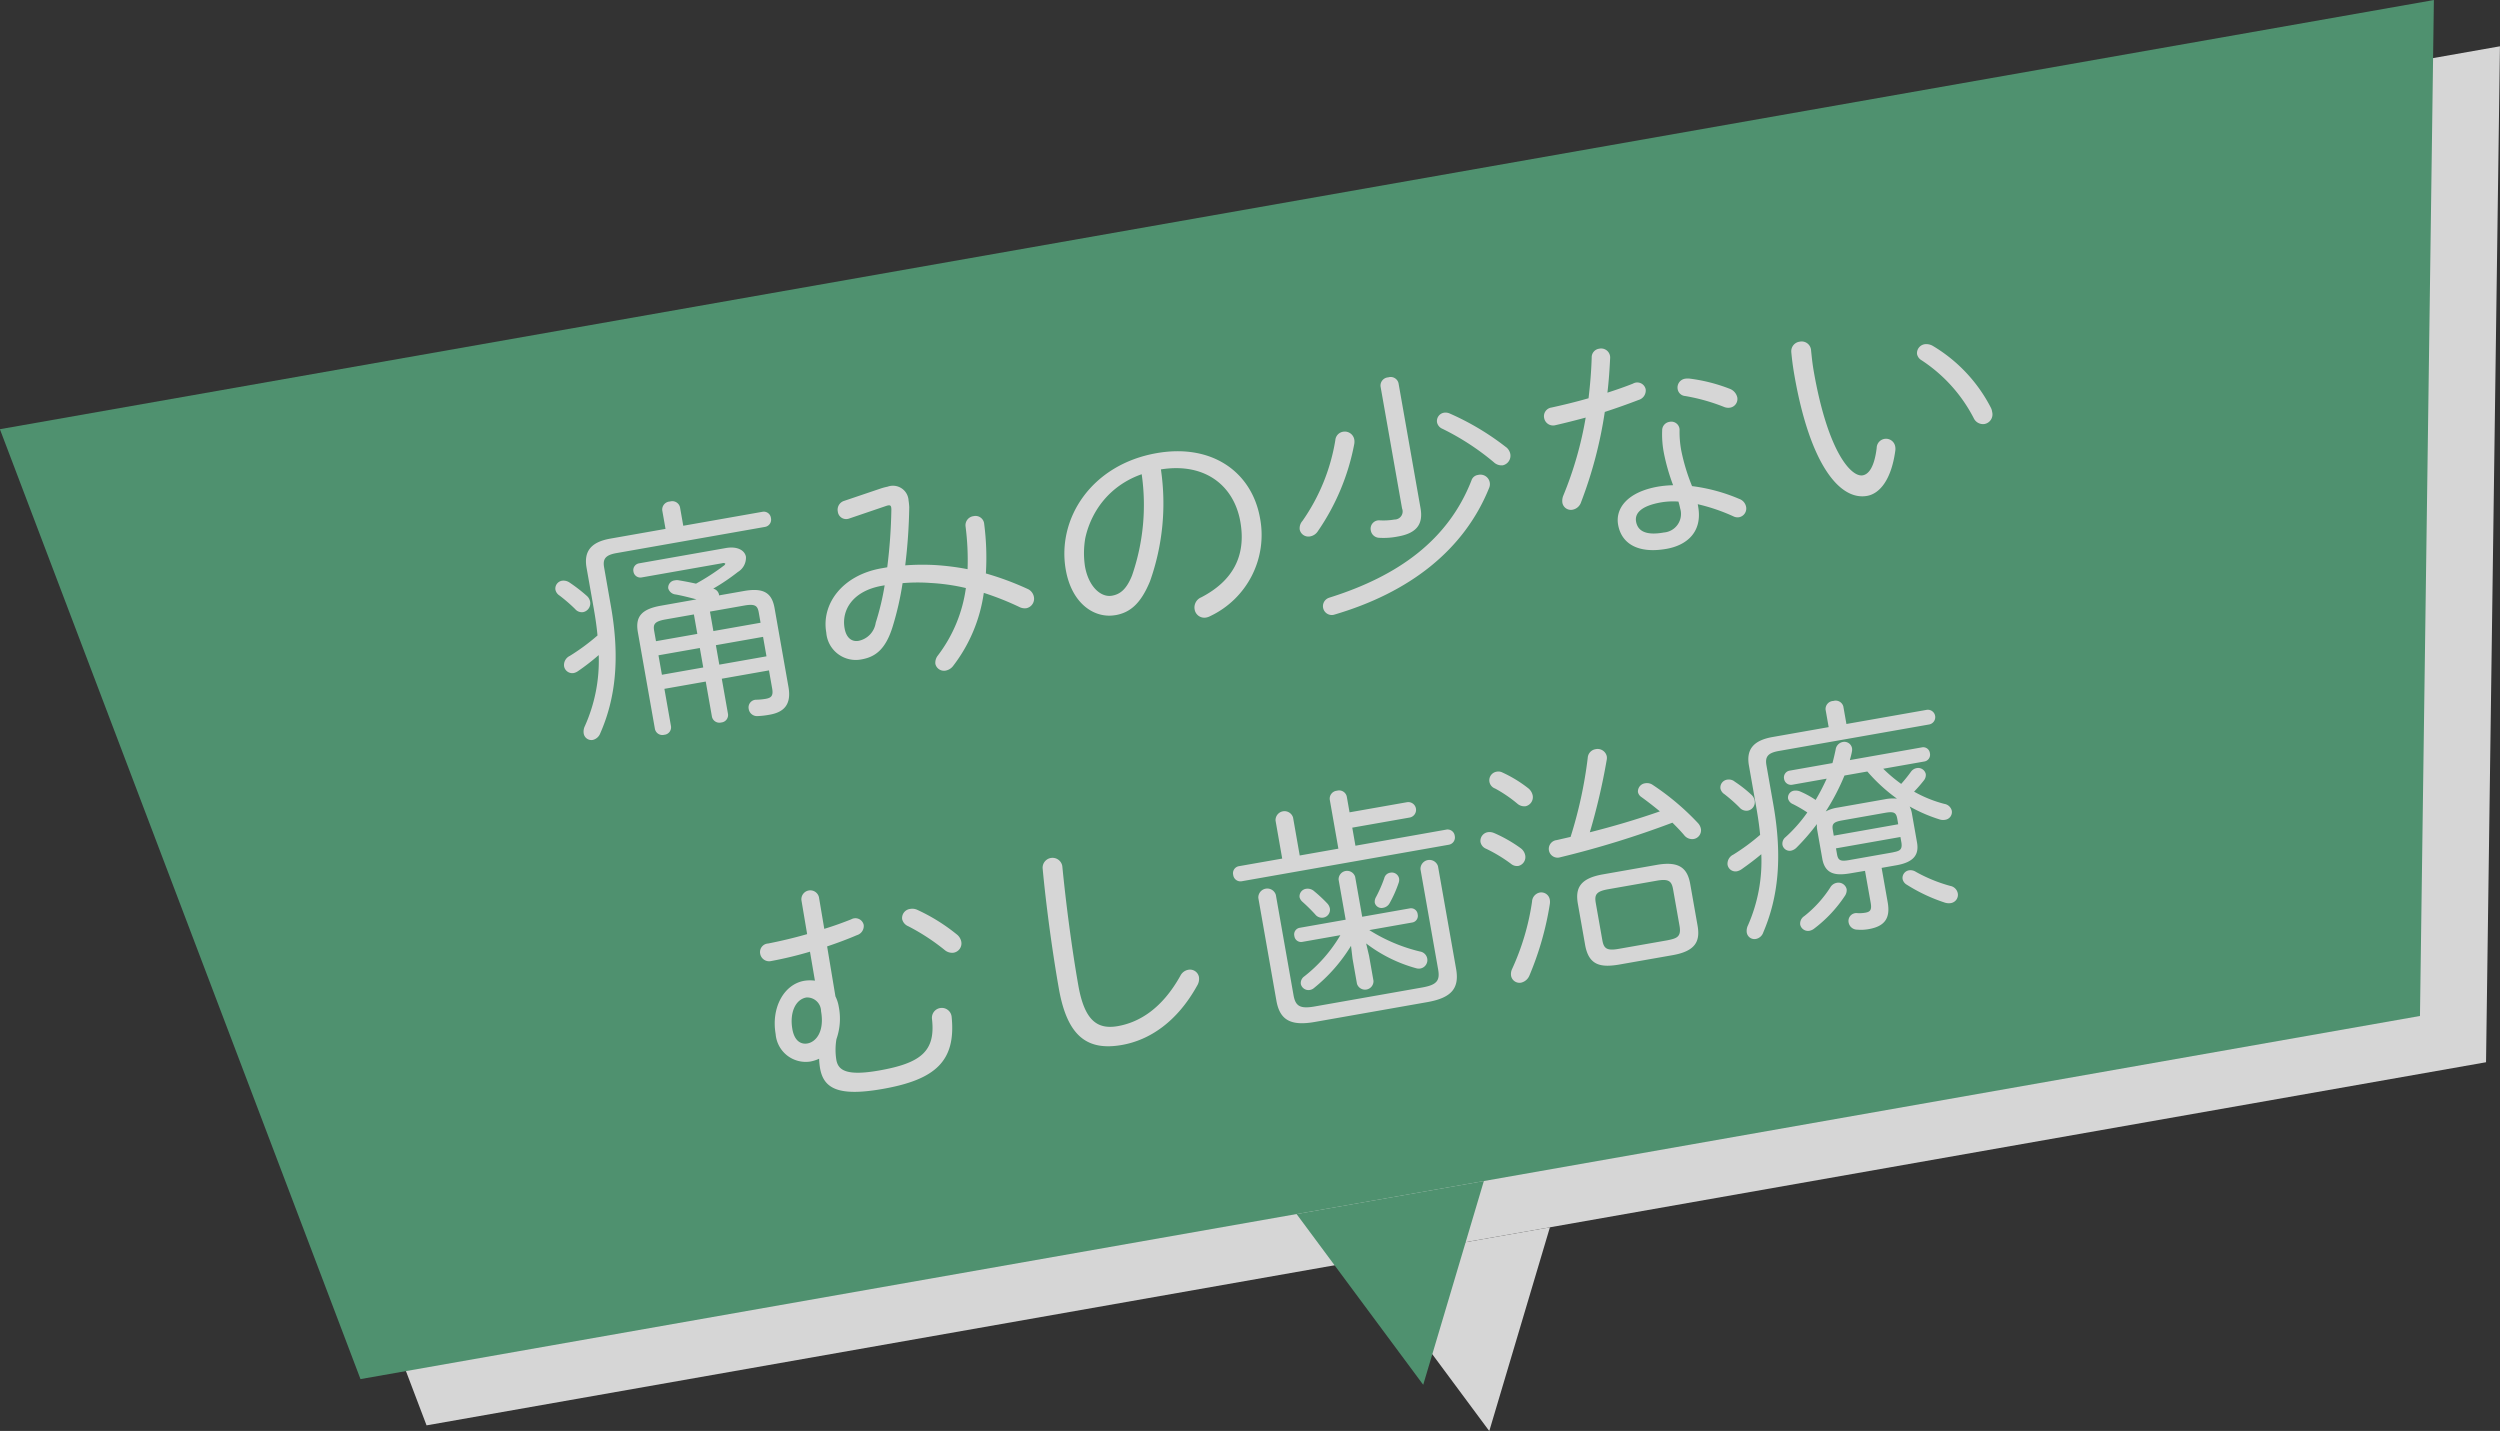 <svg xmlns="http://www.w3.org/2000/svg" width="263" height="150.531" viewBox="0 0 263 150.531">
  <rect x="0" y="0" width="263" height="150.531" fill="#333333" stroke="none"/>
  <defs>
    <style>
      .cls-1 {
        opacity: 0.8;
      }

      .cls-2 {
        fill: #fff;
      }

      .cls-2, .cls-3 {
        fill-rule: evenodd;
      }

      .cls-3 {
        fill: #56a97e;
      }
    </style>
  </defs>
  <g id="txt_main04.svg" class="cls-1">
    <path id="長方形_1" data-name="長方形 1" class="cls-2" d="M697.6,267.957l256.05-45.148-1.463,106.877-216.658,38.2Z" transform="translate(-690.656 -217.938)"/>
    <path id="三角形_1" data-name="三角形 1" class="cls-2" d="M847.328,368.484l-13.321-17.96,19.7-3.473Z" transform="translate(-690.656 -217.938)"/>
    <path id="長方形_1-2" data-name="長方形 1" class="cls-3" d="M690.646,263.09L946.7,217.942l-1.463,106.877-216.657,38.2Z" transform="translate(-690.656 -217.938)"/>
    <path id="三角形_1-2" data-name="三角形 1" class="cls-3" d="M840.378,363.617l-13.321-17.96,19.7-3.473Z" transform="translate(-690.656 -217.938)"/>
    <path id="痛みの少ない_むし歯治療_のコピー" data-name="痛みの少ない むし歯治療 のコピー" class="cls-2" d="M760.194,281.655c-2.1.37-2.718,1.192-2.433,2.8l1.792,10.164a0.8,0.8,0,0,0,.979.619,0.785,0.785,0,0,0,.709-0.917l-0.69-3.917,4.349-.767,0.65,3.687a0.8,0.8,0,0,0,.98.619,0.784,0.784,0,0,0,.708-0.917l-0.65-3.686,4.964-.876,0.338,1.92c0.136,0.768-.119.972-0.681,1.071a6.544,6.544,0,0,1-.986.094,0.808,0.808,0,0,0-.8.987,0.88,0.88,0,0,0,.921.735,8.689,8.689,0,0,0,1.292-.149c1.484-.262,2.293-1.064,1.968-2.907l-1.463-8.3c-0.284-1.613-1.148-2.173-3.246-1.8l-2.61.46a0.229,0.229,0,0,0,0-.132,0.81,0.81,0,0,0-.6-0.58,21.629,21.629,0,0,0,2.593-1.751,1.757,1.757,0,0,0,.852-1.6c-0.118-.666-0.887-1.137-2.115-0.92l-9.108,1.606a0.722,0.722,0,0,0-.611.873,0.736,0.736,0,0,0,.873.611l8.469-1.493a0.319,0.319,0,0,1,.325.048,0.365,0.365,0,0,1-.173.216,24.183,24.183,0,0,1-2.913,1.886c-0.659-.148-1.313-0.27-1.857-0.359a0.939,0.939,0,0,0-.367.012,0.769,0.769,0,0,0-.7.835,0.9,0.9,0,0,0,.8.651c0.655,0.122,1.4.308,2.175,0.514Zm-0.528,3.736-0.19-1.076c-0.122-.691.008-1,1.185-1.212l2.993-.527,0.361,2.048Zm0.262,1.484,4.349-.767,0.361,2.048-4.349.767Zm11.362,0.109-4.963.875-0.361-2.048,4.963-.875Zm-0.623-3.533-4.963.875-0.361-2.048,3.607-.636c1.177-.208,1.406.042,1.528,0.734Zm-16.461-5.835c-0.158-.9.167-1.3,1.344-1.5l15.581-2.747a0.77,0.77,0,0,0,.628-0.929,0.756,0.756,0,0,0-.908-0.658l-8.315,1.466-0.343-1.946a0.837,0.837,0,0,0-1.056-.605,0.849,0.849,0,0,0-.812.935l0.344,1.945-5.808,1.024c-2.149.379-2.78,1.441-2.5,3.053l0.763,4.327c0.163,0.921.3,1.848,0.39,2.808a22.09,22.09,0,0,1-2.918,2.151,1.063,1.063,0,0,0-.6,1.083,0.877,0.877,0,0,0,1.024.717,1.257,1.257,0,0,0,.463-0.214,23.834,23.834,0,0,0,2.158-1.674,16.77,16.77,0,0,1-1.454,7.463,1.322,1.322,0,0,0-.125.787,0.821,0.821,0,0,0,.964.675,1.118,1.118,0,0,0,.775-0.691c1.6-3.635,2.1-7.866,1.12-13.395Zm-3.649,1.594a1.123,1.123,0,0,0-.771-0.181,0.838,0.838,0,0,0-.7.943,0.956,0.956,0,0,0,.424.611,17.26,17.26,0,0,1,1.649,1.425,0.919,0.919,0,0,0,.849.325,0.943,0.943,0,0,0,.733-1.079,1.069,1.069,0,0,0-.347-0.625A16.97,16.97,0,0,0,750.557,279.21Zm28.908-8.582a0.975,0.975,0,0,0-.673,1.122,0.883,0.883,0,0,0,1.186.741l3.857-1.313c0.473-.163.588-0.1,0.593,0.37a55.964,55.964,0,0,1-.434,6.069l-0.614.108c-4.119.726-6.328,3.755-5.8,6.75a3.112,3.112,0,0,0,3.691,2.834c1.408-.248,2.545-0.977,3.312-3.514a31.619,31.619,0,0,0,1.025-4.51,18.4,18.4,0,0,1,2.951-.018,21.149,21.149,0,0,1,3.708.533,15.1,15.1,0,0,1-2.944,7.092,1.209,1.209,0,0,0-.265.891,0.929,0.929,0,0,0,1.1.7,1.293,1.293,0,0,0,.781-0.507,16.3,16.3,0,0,0,3.212-7.667,29.606,29.606,0,0,1,3.773,1.5,1.246,1.246,0,0,0,.706.113,1.016,1.016,0,0,0,.792-1.195,1.147,1.147,0,0,0-.705-0.853,30.651,30.651,0,0,0-4.346-1.609,27.642,27.642,0,0,0-.177-5.195,0.916,0.916,0,0,0-1.123-.832,0.962,0.962,0,0,0-.835,1.1,27.743,27.743,0,0,1,.209,4.477,26.628,26.628,0,0,0-3.507-.438,24.439,24.439,0,0,0-3.053.037,57.082,57.082,0,0,0,.424-6.119,6.642,6.642,0,0,0-.071-0.7,1.645,1.645,0,0,0-2.209-1.458,6.49,6.49,0,0,0-.656.169Zm1.515,14.726c-0.64.113-1.28-.223-1.474-1.324-0.338-1.92.864-3.927,3.934-4.468l0.282-.05a27.38,27.38,0,0,1-.941,3.941A2.275,2.275,0,0,1,780.98,285.354Zm27.016-2.7c1.458-.257,2.629-1.1,3.643-3.572a24.512,24.512,0,0,0,1.145-11.763c4.67-.744,7.691,1.732,8.355,5.5,0.636,3.61-.8,6.238-4.11,7.957a1.153,1.153,0,0,0-.7,1.259,1.037,1.037,0,0,0,1.234.865,1.471,1.471,0,0,0,.422-0.154,9.446,9.446,0,0,0,5.228-10.292c-0.853-4.839-5.029-7.877-10.888-6.844-6.831,1.2-10.5,6.867-9.549,12.269C803.41,281.478,805.821,283.033,808,282.649Zm2.768-14.821a22.718,22.718,0,0,1-1.022,10.66c-0.605,1.5-1.289,1.969-2.107,2.113-1.177.208-2.465-.964-2.84-3.089a9.288,9.288,0,0,1,.032-2.962,9.383,9.383,0,0,1,.811-2.281,8.925,8.925,0,0,1,2.36-2.923A9.219,9.219,0,0,1,810.764,267.828Zm19.682,13a0.93,0.93,0,0,0,.525,1.781c7.952-2.326,13.706-6.8,16.347-13.361a1,1,0,0,0-1.187-1.348,0.837,0.837,0,0,0-.686.6C843.005,274.708,837.822,278.525,830.446,280.829Zm18.621-15.874a27.791,27.791,0,0,0-5.953-3.544,1.093,1.093,0,0,0-.564-0.058,0.892,0.892,0,0,0-.717,1.023,0.943,0.943,0,0,0,.566.666,26.623,26.623,0,0,1,5.394,3.51,1.2,1.2,0,0,0,.955.333,1.032,1.032,0,0,0,.792-1.195A1.211,1.211,0,0,0,849.067,264.955Zm-17.933-.719a20.6,20.6,0,0,1-3.46,8.5,1.159,1.159,0,0,0-.286.921,0.935,0.935,0,0,0,1.126.7,1.211,1.211,0,0,0,.734-0.472,24.025,24.025,0,0,0,3.88-9.263,1.434,1.434,0,0,0,0-.449,1.019,1.019,0,0,0-1.2-.818A0.975,0.975,0,0,0,831.134,264.236Zm6.649-5.976a0.85,0.85,0,0,0-1.086-.627,0.865,0.865,0,0,0-.807.961l2.262,12.825a0.85,0.85,0,0,1-.8,1.17,6.847,6.847,0,0,1-1.541.087,0.88,0.88,0,0,0-.946,1.065,0.923,0.923,0,0,0,.874.769,7.716,7.716,0,0,0,2.006-.142c2.073-.366,2.626-1.414,2.351-2.975Zm19.988,1.57c-1.38.4-2.722,0.718-3.89,0.976a0.92,0.92,0,0,0-.784,1.089,0.958,0.958,0,0,0,1.216.762c0.989-.227,2.075-0.5,3.157-0.794a38.216,38.216,0,0,1-2.352,8.2,1.479,1.479,0,0,0-.1.758,0.909,0.909,0,0,0,1.079.733,1.168,1.168,0,0,0,.889-0.79,45,45,0,0,0,2.494-9.494c1.222-.4,2.414-0.821,3.551-1.259a1.036,1.036,0,0,0,.749-1.135,0.906,0.906,0,0,0-1.342-.582c-0.839.333-1.758,0.653-2.682,0.948,0.15-1.241.229-2.442,0.286-3.614a0.948,0.948,0,0,0-1.154-1.01,0.91,0.91,0,0,0-.786.93C858.06,256.981,857.941,258.4,857.771,259.83Zm8.894,9.149a11.282,11.282,0,0,0-1.583.147c-3.275.577-4.5,2.324-4.2,4.013,0.348,1.971,2.071,3.067,5.09,2.534,2.149-.379,3.8-1.779,3.332-4.441-0.014-.077-0.027-0.154-0.045-0.256a19.754,19.754,0,0,1,3.732,1.269,0.986,0.986,0,0,0,.624.1,0.933,0.933,0,0,0,.729-1.105,1.108,1.108,0,0,0-.725-0.823,18.365,18.365,0,0,0-4.959-1.343,20.708,20.708,0,0,1-1.138-3.758,10.6,10.6,0,0,1-.174-2.187,0.87,0.87,0,0,0-1.067-.815,0.9,0.9,0,0,0-.765.9,10.353,10.353,0,0,0,.194,2.447A21.459,21.459,0,0,0,866.665,268.979Zm-1,4.979c-1.97.347-2.731-.231-2.894-1.153-0.149-.844.476-1.641,2.625-2.02a7.759,7.759,0,0,1,1.831-.085,6.2,6.2,0,0,1,.178.708A1.956,1.956,0,0,1,865.67,273.958Zm2.657-16.2a1.978,1.978,0,0,0-.393.016,0.938,0.938,0,0,0-.784,1.089,0.865,0.865,0,0,0,.789.732,20.149,20.149,0,0,1,4.051,1.133,1.189,1.189,0,0,0,.7.087,0.925,0.925,0,0,0,.733-1.079,1.271,1.271,0,0,0-.82-0.911A17.7,17.7,0,0,0,868.327,257.758Zm10.776-2.8c0.062,0.649.142,1.4,0.345,2.552,1.643,9.319,4.762,13.1,7.628,12.592,1.3-.23,2.534-1.634,2.966-4.72a1.4,1.4,0,0,0,0-.448,0.982,0.982,0,0,0-1.954.133c-0.238,1.943-.807,2.756-1.472,2.873-1.177.207-3.636-2.368-5.135-10.867-0.162-.922-0.215-1.52-0.295-2.271a0.991,0.991,0,0,0-1.217-.92A1.009,1.009,0,0,0,879.1,254.96Zm14.841-.664a1.365,1.365,0,0,0-.792-0.15,0.954,0.954,0,0,0-.819,1.042,0.983,0.983,0,0,0,.485.653,16.107,16.107,0,0,1,5.478,6.082,1.077,1.077,0,0,0,1.138.618,1.027,1.027,0,0,0,.8-1.277,1.325,1.325,0,0,0-.128-0.426A16.153,16.153,0,0,0,893.944,254.3ZM776.386,321.105a3.882,3.882,0,0,0-1.132.014c-2.149.379-3.48,2.858-3,5.6a3.177,3.177,0,0,0,3.65,2.893,3.882,3.882,0,0,0,.924-0.295,7.012,7.012,0,0,0,.1,1.012c0.388,2.2,2.053,2.964,6.607,2.161,5.552-.979,7.711-2.943,7.231-7.61a1.04,1.04,0,1,0-2.064.259c0.386,3.389-1.161,4.639-5.561,5.415-3.454.609-4.306-.033-4.5-1.108a6.68,6.68,0,0,1,.009-2.193,6.479,6.479,0,0,0,.237-3.446,3.715,3.715,0,0,0-.343-1.049l-0.874-5.257c1.145-.386,2.209-0.785,3.14-1.187a1,1,0,0,0,.708-1.075,0.894,0.894,0,0,0-1.317-.586c-0.838.333-1.8,0.688-2.831,1l-0.561-3.333a0.937,0.937,0,0,0-1.842.325l0.6,3.563c-1.406.406-2.825,0.736-4.1,0.987a0.9,0.9,0,0,0-.84,1.072,0.956,0.956,0,0,0,1.165.771,39.972,39.972,0,0,0,4.074-.982Zm-2.374,5.09c-0.3-1.715.321-3.118,1.472-3.321a1.462,1.462,0,0,1,1.547,1.443c0.379,2.15-.537,3.235-1.433,3.393C774.959,327.823,774.242,327.5,774.012,326.2Zm12.207-10.81a22.446,22.446,0,0,1,3.817,2.494,1.2,1.2,0,0,0,.946.282,0.993,0.993,0,0,0,.8-1.17,1.3,1.3,0,0,0-.508-0.781,19.5,19.5,0,0,0-4.146-2.569,1.221,1.221,0,0,0-.726-0.083,0.964,0.964,0,0,0-.84,1.072A1.078,1.078,0,0,0,786.219,315.385Zm15.828,6.553c0.889,5.043,3,6.571,6.638,5.93,2.84-.5,5.757-2.361,7.9-6.223a1.355,1.355,0,0,0,.2-0.934,0.959,0.959,0,0,0-1.134-.75,1.165,1.165,0,0,0-.815.619c-1.923,3.454-4.305,4.9-6.582,5.305-2.175.383-3.508-.6-4.158-4.282-0.714-4.045-1.332-8.9-1.687-12.558a1.043,1.043,0,0,0-2.069.233C800.69,313.044,801.334,317.893,802.047,321.938Zm30.895-3.151,0.465,2.637a0.89,0.89,0,0,0,1.739-.307l-0.465-2.637-0.306-1.292a15.305,15.305,0,0,0,5.261,2.609,0.98,0.98,0,0,0,.453.026,0.9,0.9,0,0,0,.712-1.049,0.915,0.915,0,0,0-.763-0.737,17.631,17.631,0,0,1-5.331-2.254l4.529-.8a0.708,0.708,0,0,0,.559-0.864,0.7,0.7,0,0,0-.821-0.621l-5.015.884-0.74-4.2a0.89,0.89,0,0,0-1.74.307l0.741,4.2-4.836.853a0.7,0.7,0,0,0-.56.864,0.708,0.708,0,0,0,.822.62l4.017-.708a15.4,15.4,0,0,1-3.8,4.339,0.851,0.851,0,0,0-.36.8,0.825,0.825,0,0,0,.929.628,0.884,0.884,0,0,0,.463-0.214,17.18,17.18,0,0,0,3.888-4.434Zm0.306-11.879-0.334-1.9,6.038-1.064a0.819,0.819,0,0,0-.285-1.613l-6.038,1.064-0.284-1.612a0.824,0.824,0,0,0-1.04-.662,0.838,0.838,0,0,0-.751.977l0.9,5.12-4.068.718-0.7-3.994a0.942,0.942,0,0,0-1.842.325l0.7,3.994-4.554.8a0.749,0.749,0,0,0-.6.924,0.765,0.765,0,0,0,.882.663l21.772-3.839a0.776,0.776,0,0,0,.653-0.934,0.763,0.763,0,0,0-.933-0.654Zm3.03,3.425a14.221,14.221,0,0,1-.865,1.974,0.966,0.966,0,0,0-.131.6,0.732,0.732,0,0,0,.885.531,0.959,0.959,0,0,0,.679-0.49,12.485,12.485,0,0,0,.962-2.175,0.909,0.909,0,0,0,.03-0.428,0.782,0.782,0,0,0-.924-0.6A0.767,0.767,0,0,0,836.278,310.333Zm-8.612,2.469a17.642,17.642,0,0,1,1.34,1.32,0.9,0.9,0,0,0,.854.352,0.843,0.843,0,0,0,.7-0.968,1.053,1.053,0,0,0-.279-0.532,14.707,14.707,0,0,0-1.357-1.265,1.033,1.033,0,0,0-.866-0.27,0.806,0.806,0,0,0-.687.887A0.954,0.954,0,0,0,827.666,312.8Zm1.283,11.018c-1.535.271-2.012-.041-2.215-1.193l-1.86-10.547a0.942,0.942,0,0,0-1.842.324l1.9,10.8c0.356,2.022,1.477,2.695,4.036,2.244l11.846-2.088c2.558-.452,3.381-1.468,3.025-3.49l-1.905-10.8a0.942,0.942,0,0,0-1.842.324l1.859,10.548c0.2,1.152-.138,1.608-1.673,1.878Zm37.673-5.4c2.405-.424,2.907-1.463,2.619-3.1l-0.772-4.377c-0.289-1.639-1.117-2.443-3.522-2.019l-5.68,1c-2.405.424-2.907,1.463-2.618,3.1l0.772,4.378c0.395,2.094,1.623,2.327,3.521,2.018Zm-5.683-.661c-1.254.221-1.564-.041-1.717-0.912l-0.691-3.916c-0.153-.871.049-1.223,1.3-1.444l5.117-.9c1.254-.221,1.564.041,1.717,0.911l0.691,3.917c0.168,1.105-.334,1.247-1.3,1.444Zm4.335-14.464c-2.435.852-4.893,1.576-7.368,2.2a67,67,0,0,0,1.773-7.6,1.07,1.07,0,0,0,.009-0.4,0.989,0.989,0,0,0-1.186-.741,0.976,0.976,0,0,0-.816.91,45.747,45.747,0,0,1-1.805,8.316l-1.47.338a0.927,0.927,0,1,0,.4,1.8,99.466,99.466,0,0,0,11.784-3.635c0.449,0.449.867,0.877,1.234,1.313a1.065,1.065,0,0,0,1,.406,0.927,0.927,0,0,0,.763-1.059,1.2,1.2,0,0,0-.322-0.629,26.748,26.748,0,0,0-4.741-4,1.055,1.055,0,0,0-.8-0.176,0.868,0.868,0,0,0-.76.926,0.823,0.823,0,0,0,.356.518C863.892,302.191,864.564,302.706,865.274,303.293ZM848.7,299.2a0.916,0.916,0,0,0-.569-0.085,0.918,0.918,0,0,0-.188,1.776,14.155,14.155,0,0,1,2.339,1.593,1.111,1.111,0,0,0,.865.27,0.977,0.977,0,0,0,.749-1.135,1.315,1.315,0,0,0-.447-0.74A13.5,13.5,0,0,0,848.7,299.2Zm3.131,13.569a25.862,25.862,0,0,1-2.1,7.1,1.256,1.256,0,0,0-.108.732,0.9,0.9,0,0,0,1.074.708,1.247,1.247,0,0,0,.848-0.73,32.259,32.259,0,0,0,2.153-7.533,1.434,1.434,0,0,0,0-.449,0.91,0.91,0,0,0-1.058-.764A1.017,1.017,0,0,0,851.828,312.764Zm-3.985-7.189a1.188,1.188,0,0,0-.65-0.1,0.929,0.929,0,0,0-.793,1.037,0.961,0.961,0,0,0,.6.713,15.835,15.835,0,0,1,2.6,1.574,0.981,0.981,0,0,0,.779.232,0.957,0.957,0,0,0,.724-1.131,1.216,1.216,0,0,0-.472-0.735A14.777,14.777,0,0,0,847.843,305.575Zm39.009,3.97,0.6,3.379c0.131,0.743-.072.937-0.558,1.023a3.541,3.541,0,0,1-.863.046,0.828,0.828,0,0,0-.9,1,0.917,0.917,0,0,0,.895.74,4.6,4.6,0,0,0,1.23-.059c1.663-.293,2.278-1.141,1.985-2.805l-0.641-3.635,1.561-.275c1.842-.325,2.385-1.133,2.164-2.388l-0.537-3.046a2.673,2.673,0,0,0-.238-0.75,16.264,16.264,0,0,0,3.169,1.368,1.187,1.187,0,0,0,.56.033,0.822,0.822,0,0,0,.705-0.942,0.954,0.954,0,0,0-.789-0.732,13.209,13.209,0,0,1-3.181-1.287,14.566,14.566,0,0,0,1.031-1.185,0.9,0.9,0,0,0,.2-0.668,0.817,0.817,0,0,0-.979-0.619,0.932,0.932,0,0,0-.569.364,16.162,16.162,0,0,1-1.039,1.292,15.791,15.791,0,0,1-1.89-1.594l4.3-.758a0.72,0.72,0,0,0,.611-0.873,0.708,0.708,0,0,0-.873-0.612l-7.547,1.331c0.078-.3.161-0.583,0.214-0.882a1.035,1.035,0,0,0,.013-0.372A0.82,0.82,0,0,0,884.49,296a0.934,0.934,0,0,0-.727.815c-0.1.466-.205,0.933-0.333,1.4l-4.477.79a0.722,0.722,0,0,0-.611.873,0.737,0.737,0,0,0,.873.612l3.607-.636a22.489,22.489,0,0,1-1.162,2.237,9.5,9.5,0,0,0-1.691-.916,1.26,1.26,0,0,0-.564-0.059,0.736,0.736,0,0,0-.646.827,0.854,0.854,0,0,0,.527.593,14.611,14.611,0,0,1,1.5.871A15.21,15.21,0,0,1,878.5,306a0.884,0.884,0,0,0-.329.823,0.778,0.778,0,0,0,.9.608,1.171,1.171,0,0,0,.6-0.344,22.717,22.717,0,0,0,2.125-2.46,2.658,2.658,0,0,0,.036.654l0.538,3.046c0.31,1.609,1.438,1.726,2.85,1.5Zm-1.676-1.13c-0.921.163-1.157,0.02-1.27-.62l-0.109-.615,6.78-1.195,0.109,0.614c0.118,0.824-.3.87-0.982,1.018ZM887.1,299.1a17.979,17.979,0,0,0,3.115,2.856,4.277,4.277,0,0,0-1.281.067l-4.937.871a3.835,3.835,0,0,0-1.274.409,23.319,23.319,0,0,0,1.972-3.779Zm3.248,5.551-6.78,1.2-0.1-.589c-0.113-.64.06-0.855,0.981-1.017l4.529-.8c0.921-.162,1.157-0.019,1.27.621Zm-13.864-6.213c-0.158-.9.167-1.3,1.318-1.5l15.812-2.788a0.78,0.78,0,0,0-.271-1.536l-8.443,1.488-0.325-1.843a0.836,0.836,0,0,0-1.052-.58,0.847,0.847,0,0,0-.816.91l0.325,1.843-5.91,1.042c-2.1.37-2.763,1.385-2.478,3l0.771,4.378c0.172,0.973.318,1.95,0.408,2.911a21.973,21.973,0,0,1-2.825,2.082,1.06,1.06,0,0,0-.605,1.057,0.848,0.848,0,0,0,.994.695,1.38,1.38,0,0,0,.489-0.218c0.7-.493,1.4-1.013,2.069-1.579a16.724,16.724,0,0,1-1.4,7.479,1.311,1.311,0,0,0-.13.762,0.82,0.82,0,0,0,.963.675,1.024,1.024,0,0,0,.775-0.691c1.551-3.626,2.049-7.831,1.056-13.463Zm15.692,11.2a1.044,1.044,0,0,0-.685-0.144,0.812,0.812,0,0,0-.683.913,0.9,0.9,0,0,0,.45.607,17.89,17.89,0,0,0,4,1.881,1.351,1.351,0,0,0,.616.05,0.882,0.882,0,0,0,.742-1.028,0.989,0.989,0,0,0-.8-0.783A16.175,16.175,0,0,1,892.171,309.637Zm-19.059-9.5a1,1,0,0,0-.77-0.18,0.837,0.837,0,0,0-.7.942,0.953,0.953,0,0,0,.419.586,16.237,16.237,0,0,1,1.594,1.408,0.955,0.955,0,0,0,.849.326,0.9,0.9,0,0,0,.737-1.054,1.069,1.069,0,0,0-.347-0.625A13.422,13.422,0,0,0,873.112,300.142ZM883.2,311.3a12.294,12.294,0,0,1-2.739,3.017,0.934,0.934,0,0,0-.423.893,0.838,0.838,0,0,0,.984.644,1.166,1.166,0,0,0,.511-0.248,13.98,13.98,0,0,0,3.2-3.414,1.062,1.062,0,0,0,.19-0.72,0.888,0.888,0,0,0-1.04-.661A0.989,0.989,0,0,0,883.2,311.3Z" transform="translate(-690.656 -217.938)"/>
  </g>
</svg>
